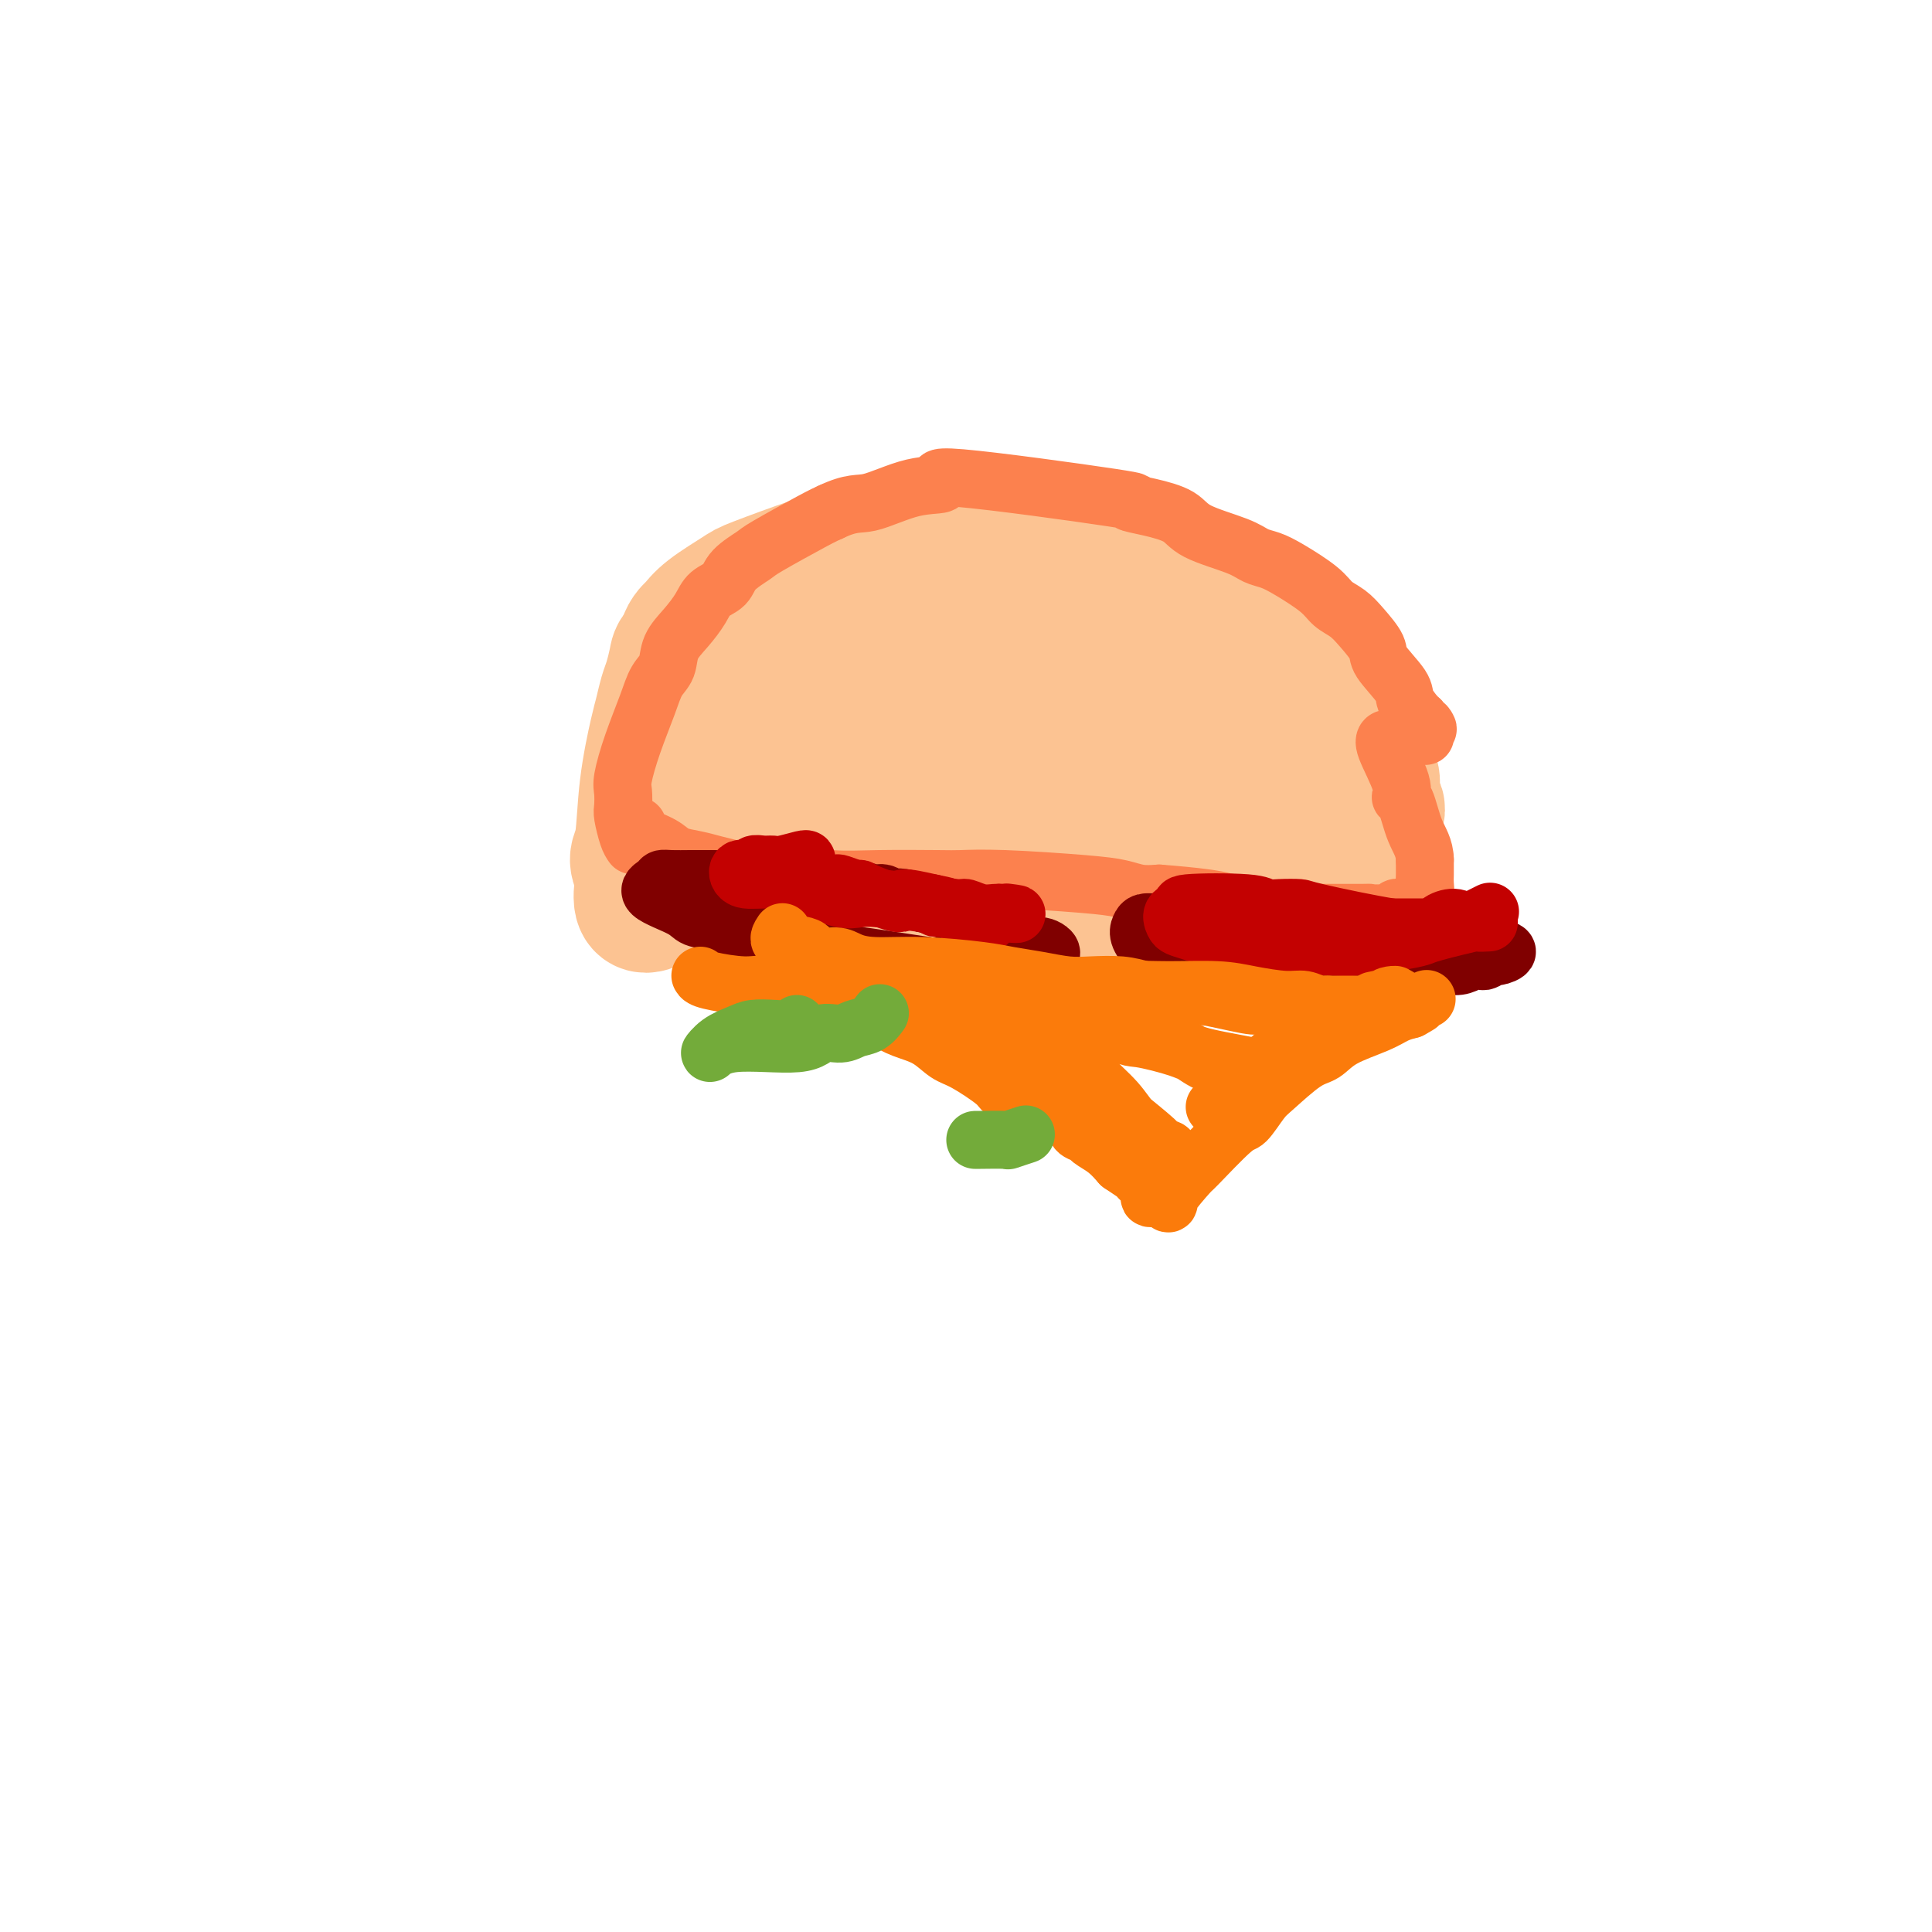 <svg viewBox='0 0 400 400' version='1.1' xmlns='http://www.w3.org/2000/svg' xmlns:xlink='http://www.w3.org/1999/xlink'><g fill='none' stroke='#FCC392' stroke-width='28' stroke-linecap='round' stroke-linejoin='round'><path d='M147,146c-0.600,-0.410 -1.200,-0.820 -2,-1c-0.800,-0.180 -1.798,-0.131 -2,-1c-0.202,-0.869 0.394,-2.657 0,-4c-0.394,-1.343 -1.778,-2.242 -2,-3c-0.222,-0.758 0.717,-1.373 1,-2c0.283,-0.627 -0.089,-1.264 0,-2c0.089,-0.736 0.638,-1.570 1,-2c0.362,-0.430 0.537,-0.455 1,-1c0.463,-0.545 1.213,-1.610 3,-3c1.787,-1.390 4.609,-3.104 6,-4c1.391,-0.896 1.349,-0.975 4,-2c2.651,-1.025 7.994,-2.996 11,-4c3.006,-1.004 3.674,-1.040 5,-1c1.326,0.040 3.311,0.158 5,0c1.689,-0.158 3.083,-0.591 5,-1c1.917,-0.409 4.359,-0.793 6,-1c1.641,-0.207 2.482,-0.236 6,0c3.518,0.236 9.713,0.737 13,1c3.287,0.263 3.664,0.287 7,1c3.336,0.713 9.629,2.115 13,3c3.371,0.885 3.820,1.253 6,2c2.180,0.747 6.090,1.874 10,3'/><path d='M244,124c6.201,1.639 3.705,1.236 5,2c1.295,0.764 6.381,2.696 9,4c2.619,1.304 2.770,1.981 4,3c1.230,1.019 3.539,2.380 4,3c0.461,0.620 -0.925,0.499 2,4c2.925,3.501 10.160,10.624 13,14c2.840,3.376 1.283,3.007 1,3c-0.283,-0.007 0.708,0.350 1,1c0.292,0.650 -0.114,1.593 0,2c0.114,0.407 0.749,0.279 1,1c0.251,0.721 0.117,2.291 0,3c-0.117,0.709 -0.216,0.556 0,1c0.216,0.444 0.748,1.484 1,2c0.252,0.516 0.223,0.509 0,1c-0.223,0.491 -0.641,1.479 -1,2c-0.359,0.521 -0.660,0.576 -1,1c-0.340,0.424 -0.720,1.217 -1,2c-0.280,0.783 -0.460,1.557 -1,2c-0.540,0.443 -1.440,0.555 -2,1c-0.560,0.445 -0.780,1.222 -1,2'/><path d='M278,178c-2.079,2.508 -3.777,3.277 -5,4c-1.223,0.723 -1.972,1.399 -2,2c-0.028,0.601 0.666,1.127 -4,4c-4.666,2.873 -14.691,8.092 -19,10c-4.309,1.908 -2.901,0.505 -3,0c-0.099,-0.505 -1.704,-0.111 -3,0c-1.296,0.111 -2.283,-0.061 -3,0c-0.717,0.061 -1.162,0.354 -4,0c-2.838,-0.354 -8.067,-1.355 -11,-2c-2.933,-0.645 -3.569,-0.935 -5,-1c-1.431,-0.065 -3.656,0.096 -5,0c-1.344,-0.096 -1.805,-0.449 -3,-1c-1.195,-0.551 -3.122,-1.299 -5,-2c-1.878,-0.701 -3.707,-1.357 -6,-2c-2.293,-0.643 -5.050,-1.275 -7,-2c-1.950,-0.725 -3.094,-1.543 -5,-2c-1.906,-0.457 -4.576,-0.555 -6,-1c-1.424,-0.445 -1.602,-1.238 -3,-2c-1.398,-0.762 -4.015,-1.491 -6,-2c-1.985,-0.509 -3.336,-0.796 -6,-2c-2.664,-1.204 -6.640,-3.324 -9,-5c-2.360,-1.676 -3.103,-2.907 -4,-4c-0.897,-1.093 -1.949,-2.046 -3,-3'/><path d='M151,167c-1.897,-2.012 -3.140,-3.543 -4,-5c-0.860,-1.457 -1.336,-2.840 -2,-4c-0.664,-1.160 -1.517,-2.095 -2,-3c-0.483,-0.905 -0.597,-1.778 -1,-3c-0.403,-1.222 -1.096,-2.793 0,-5c1.096,-2.207 3.981,-5.051 6,-7c2.019,-1.949 3.172,-3.004 5,-4c1.828,-0.996 4.329,-1.934 7,-3c2.671,-1.066 5.510,-2.261 8,-3c2.490,-0.739 4.629,-1.023 7,-1c2.371,0.023 4.972,0.354 7,0c2.028,-0.354 3.483,-1.392 8,-1c4.517,0.392 12.097,2.215 17,3c4.903,0.785 7.131,0.533 10,1c2.869,0.467 6.380,1.654 9,3c2.620,1.346 4.349,2.850 7,4c2.651,1.150 6.222,1.946 9,3c2.778,1.054 4.762,2.367 8,4c3.238,1.633 7.731,3.588 10,5c2.269,1.412 2.315,2.282 3,3c0.685,0.718 2.008,1.285 3,2c0.992,0.715 1.652,1.577 2,2c0.348,0.423 0.385,0.407 0,1c-0.385,0.593 -1.193,1.797 -2,3'/><path d='M266,162c-0.982,1.471 -2.436,3.148 -7,5c-4.564,1.852 -12.238,3.880 -16,5c-3.762,1.120 -3.611,1.331 -7,1c-3.389,-0.331 -10.319,-1.205 -13,-1c-2.681,0.205 -1.112,1.489 -10,-1c-8.888,-2.489 -28.231,-8.750 -36,-12c-7.769,-3.250 -3.963,-3.490 -3,-4c0.963,-0.510 -0.918,-1.292 -2,-2c-1.082,-0.708 -1.366,-1.344 -1,-2c0.366,-0.656 1.380,-1.333 2,-2c0.620,-0.667 0.845,-1.325 4,-2c3.155,-0.675 9.241,-1.369 14,-2c4.759,-0.631 8.190,-1.200 21,1c12.810,2.200 35.000,7.168 44,10c9.000,2.832 4.809,3.529 5,5c0.191,1.471 4.765,3.717 8,6c3.235,2.283 5.133,4.603 6,6c0.867,1.397 0.703,1.870 0,2c-0.703,0.130 -1.945,-0.084 -3,0c-1.055,0.084 -1.922,0.466 -3,1c-1.078,0.534 -2.367,1.221 -7,1c-4.633,-0.221 -12.609,-1.349 -18,-2c-5.391,-0.651 -8.195,-0.826 -11,-1'/><path d='M233,174c-8.456,-1.617 -15.098,-4.161 -19,-6c-3.902,-1.839 -5.066,-2.973 -7,-4c-1.934,-1.027 -4.637,-1.946 -6,-3c-1.363,-1.054 -1.386,-2.241 -2,-3c-0.614,-0.759 -1.819,-1.089 -2,-2c-0.181,-0.911 0.663,-2.403 1,-3c0.337,-0.597 0.169,-0.298 0,0'/><path d='M163,141c-0.703,-0.504 -1.406,-1.009 -2,-1c-0.594,0.009 -1.080,0.531 -2,1c-0.920,0.469 -2.273,0.884 -3,1c-0.727,0.116 -0.829,-0.068 -1,0c-0.171,0.068 -0.410,0.388 -1,1c-0.590,0.612 -1.532,1.516 -2,2c-0.468,0.484 -0.464,0.550 -1,1c-0.536,0.450 -1.612,1.286 -2,2c-0.388,0.714 -0.089,1.307 0,2c0.089,0.693 -0.032,1.488 0,2c0.032,0.512 0.219,0.742 0,2c-0.219,1.258 -0.842,3.544 -1,5c-0.158,1.456 0.150,2.081 0,3c-0.150,0.919 -0.758,2.133 -1,3c-0.242,0.867 -0.117,1.388 0,2c0.117,0.612 0.227,1.315 0,2c-0.227,0.685 -0.790,1.352 -1,2c-0.210,0.648 -0.067,1.276 0,2c0.067,0.724 0.060,1.542 0,2c-0.060,0.458 -0.171,0.556 0,1c0.171,0.444 0.623,1.235 1,2c0.377,0.765 0.679,1.504 1,2c0.321,0.496 0.660,0.748 1,1'/><path d='M149,181c0.818,2.138 1.362,3.484 2,4c0.638,0.516 1.371,0.204 1,0c-0.371,-0.204 -1.846,-0.299 2,1c3.846,1.299 13.011,3.994 17,5c3.989,1.006 2.801,0.325 3,0c0.199,-0.325 1.785,-0.294 3,0c1.215,0.294 2.058,0.849 3,1c0.942,0.151 1.982,-0.104 3,0c1.018,0.104 2.012,0.568 4,1c1.988,0.432 4.970,0.834 7,1c2.030,0.166 3.110,0.097 4,0c0.890,-0.097 1.592,-0.222 3,0c1.408,0.222 3.523,0.792 5,1c1.477,0.208 2.317,0.056 3,0c0.683,-0.056 1.211,-0.015 3,0c1.789,0.015 4.840,0.004 6,0c1.160,-0.004 0.428,-0.001 2,0c1.572,0.001 5.449,0.000 7,0c1.551,-0.000 0.775,-0.000 0,0'/><path d='M152,127c-0.851,0.501 -1.703,1.002 -2,1c-0.297,-0.002 -0.040,-0.508 -1,0c-0.960,0.508 -3.136,2.030 -4,3c-0.864,0.970 -0.417,1.388 -1,2c-0.583,0.612 -2.198,1.417 -3,2c-0.802,0.583 -0.791,0.944 -1,2c-0.209,1.056 -0.637,2.808 -1,4c-0.363,1.192 -0.660,1.824 -1,3c-0.340,1.176 -0.723,2.894 -1,4c-0.277,1.106 -0.449,1.599 -1,4c-0.551,2.401 -1.482,6.710 -2,11c-0.518,4.290 -0.624,8.562 -1,11c-0.376,2.438 -1.021,3.042 -1,4c0.021,0.958 0.710,2.271 1,3c0.290,0.729 0.181,0.876 0,2c-0.181,1.124 -0.433,3.226 0,4c0.433,0.774 1.552,0.221 2,0c0.448,-0.221 0.224,-0.111 0,0'/></g>
<g fill='none' stroke='#FC814E' stroke-width='12' stroke-linecap='round' stroke-linejoin='round'><path d='M131,175c-0.310,-0.432 -0.620,-0.864 -1,-2c-0.380,-1.136 -0.829,-2.975 -1,-4c-0.171,-1.025 -0.064,-1.235 0,-2c0.064,-0.765 0.086,-2.085 0,-3c-0.086,-0.915 -0.279,-1.427 0,-3c0.279,-1.573 1.029,-4.209 2,-7c0.971,-2.791 2.164,-5.737 3,-8c0.836,-2.263 1.316,-3.845 2,-5c0.684,-1.155 1.571,-1.885 2,-3c0.429,-1.115 0.398,-2.616 1,-4c0.602,-1.384 1.836,-2.653 3,-4c1.164,-1.347 2.260,-2.774 3,-4c0.740,-1.226 1.126,-2.251 2,-3c0.874,-0.749 2.236,-1.223 3,-2c0.764,-0.777 0.928,-1.857 2,-3c1.072,-1.143 3.050,-2.348 4,-3c0.950,-0.652 0.871,-0.753 3,-2c2.129,-1.247 6.465,-3.642 9,-5c2.535,-1.358 3.267,-1.679 4,-2'/><path d='M172,106c4.475,-2.135 5.663,-1.472 8,-2c2.337,-0.528 5.824,-2.247 9,-3c3.176,-0.753 6.041,-0.539 6,-1c-0.041,-0.461 -2.989,-1.596 4,-1c6.989,0.596 23.915,2.925 31,4c7.085,1.075 4.328,0.896 4,1c-0.328,0.104 1.774,0.490 4,1c2.226,0.510 4.577,1.145 6,2c1.423,0.855 1.918,1.932 4,3c2.082,1.068 5.751,2.127 8,3c2.249,0.873 3.077,1.561 4,2c0.923,0.439 1.941,0.631 3,1c1.059,0.369 2.159,0.916 4,2c1.841,1.084 4.424,2.706 6,4c1.576,1.294 2.145,2.259 3,3c0.855,0.741 1.995,1.259 3,2c1.005,0.741 1.875,1.706 3,3c1.125,1.294 2.504,2.917 3,4c0.496,1.083 0.108,1.624 1,3c0.892,1.376 3.064,3.585 4,5c0.936,1.415 0.637,2.035 1,3c0.363,0.965 1.390,2.276 2,3c0.610,0.724 0.805,0.862 1,1'/><path d='M294,149c2.548,3.512 1.417,1.292 1,1c-0.417,-0.292 -0.119,1.345 0,2c0.119,0.655 0.060,0.327 0,0'/><path d='M132,171c0.035,0.673 0.070,1.346 1,2c0.930,0.654 2.754,1.288 4,2c1.246,0.712 1.915,1.501 3,2c1.085,0.499 2.585,0.707 4,1c1.415,0.293 2.746,0.671 4,1c1.254,0.329 2.432,0.610 4,1c1.568,0.390 3.526,0.889 5,1c1.474,0.111 2.464,-0.166 5,0c2.536,0.166 6.619,0.776 10,1c3.381,0.224 6.062,0.063 10,0c3.938,-0.063 9.134,-0.028 12,0c2.866,0.028 3.403,0.050 5,0c1.597,-0.050 4.254,-0.171 9,0c4.746,0.171 11.581,0.633 16,1c4.419,0.367 6.420,0.637 8,1c1.580,0.363 2.737,0.818 4,1c1.263,0.182 2.631,0.091 4,0'/><path d='M240,185c16.116,1.238 14.906,2.331 16,3c1.094,0.669 4.492,0.912 5,1c0.508,0.088 -1.875,0.020 2,0c3.875,-0.020 14.008,0.009 18,0c3.992,-0.009 1.842,-0.055 2,0c0.158,0.055 2.624,0.213 4,0c1.376,-0.213 1.664,-0.796 2,-1c0.336,-0.204 0.721,-0.029 1,0c0.279,0.029 0.453,-0.089 1,0c0.547,0.089 1.467,0.386 2,0c0.533,-0.386 0.679,-1.455 1,-2c0.321,-0.545 0.818,-0.566 1,-1c0.182,-0.434 0.049,-1.281 0,-2c-0.049,-0.719 -0.013,-1.309 0,-2c0.013,-0.691 0.004,-1.483 0,-2c-0.004,-0.517 -0.002,-0.758 0,-1'/><path d='M295,178c-0.042,-2.553 -1.147,-3.934 -2,-6c-0.853,-2.066 -1.454,-4.816 -2,-6c-0.546,-1.184 -1.036,-0.801 -1,-1c0.036,-0.199 0.597,-0.981 0,-3c-0.597,-2.019 -2.353,-5.274 -3,-7c-0.647,-1.726 -0.185,-1.922 0,-2c0.185,-0.078 0.092,-0.039 0,0'/></g>
<g fill='none' stroke='#800000' stroke-width='12' stroke-linecap='round' stroke-linejoin='round'><path d='M148,182c-0.611,0.001 -1.223,0.003 -2,0c-0.777,-0.003 -1.720,-0.010 -3,0c-1.280,0.010 -2.897,0.036 -4,0c-1.103,-0.036 -1.693,-0.136 -2,0c-0.307,0.136 -0.333,0.508 -1,1c-0.667,0.492 -1.976,1.105 -1,2c0.976,0.895 4.238,2.074 6,3c1.762,0.926 2.026,1.601 3,2c0.974,0.399 2.659,0.521 4,1c1.341,0.479 2.337,1.313 5,2c2.663,0.687 6.992,1.225 10,2c3.008,0.775 4.694,1.785 5,2c0.306,0.215 -0.770,-0.367 3,0c3.770,0.367 12.385,1.684 21,3'/><path d='M192,200c6.647,1.067 3.764,0.233 3,0c-0.764,-0.233 0.589,0.134 2,0c1.411,-0.134 2.878,-0.770 4,-1c1.122,-0.230 1.899,-0.055 3,0c1.101,0.055 2.526,-0.009 3,0c0.474,0.009 -0.005,0.091 2,0c2.005,-0.091 6.493,-0.354 8,-1c1.507,-0.646 0.033,-1.675 -1,-2c-1.033,-0.325 -1.626,0.055 -2,0c-0.374,-0.055 -0.529,-0.543 -1,-1c-0.471,-0.457 -1.257,-0.882 -2,-1c-0.743,-0.118 -1.441,0.071 -2,0c-0.559,-0.071 -0.979,-0.403 -2,-1c-1.021,-0.597 -2.645,-1.459 -4,-2c-1.355,-0.541 -2.442,-0.761 -3,-1c-0.558,-0.239 -0.588,-0.497 -2,-1c-1.412,-0.503 -4.206,-1.252 -7,-2'/><path d='M191,187c-5.288,-1.865 -5.508,-1.029 -6,-1c-0.492,0.029 -1.254,-0.749 -2,-1c-0.746,-0.251 -1.474,0.026 -2,0c-0.526,-0.026 -0.849,-0.354 -4,-1c-3.151,-0.646 -9.128,-1.609 -12,-2c-2.872,-0.391 -2.637,-0.210 -3,0c-0.363,0.210 -1.324,0.448 -2,0c-0.676,-0.448 -1.067,-1.582 -2,-2c-0.933,-0.418 -2.410,-0.119 -3,0c-0.590,0.119 -0.295,0.060 0,0'/><path d='M262,191c-0.802,0.000 -1.604,0.000 -3,0c-1.396,-0.000 -3.386,-0.001 -5,0c-1.614,0.001 -2.853,0.003 -4,0c-1.147,-0.003 -2.204,-0.010 -4,0c-1.796,0.010 -4.331,0.037 -6,0c-1.669,-0.037 -2.470,-0.136 -3,0c-0.530,0.136 -0.788,0.509 -1,1c-0.212,0.491 -0.378,1.100 0,2c0.378,0.900 1.299,2.090 2,3c0.701,0.910 1.181,1.540 2,2c0.819,0.460 1.976,0.750 3,1c1.024,0.250 1.915,0.459 3,1c1.085,0.541 2.363,1.413 4,2c1.637,0.587 3.633,0.889 5,1c1.367,0.111 2.105,0.032 3,0c0.895,-0.032 1.948,-0.016 3,0'/><path d='M261,204c4.707,0.760 5.975,0.159 7,0c1.025,-0.159 1.808,0.124 4,0c2.192,-0.124 5.793,-0.654 7,-1c1.207,-0.346 0.019,-0.508 3,-1c2.981,-0.492 10.131,-1.314 13,-2c2.869,-0.686 1.455,-1.235 2,-1c0.545,0.235 3.047,1.255 5,1c1.953,-0.255 3.356,-1.784 4,-2c0.644,-0.216 0.529,0.881 1,1c0.471,0.119 1.528,-0.741 2,-1c0.472,-0.259 0.358,0.084 1,0c0.642,-0.084 2.041,-0.595 2,-1c-0.041,-0.405 -1.520,-0.702 -3,-1'/><path d='M309,196c-1.761,-0.158 -4.663,-0.052 -6,0c-1.337,0.052 -1.107,0.052 -2,0c-0.893,-0.052 -2.908,-0.154 -4,0c-1.092,0.154 -1.261,0.566 -3,1c-1.739,0.434 -5.050,0.890 -7,1c-1.950,0.110 -2.540,-0.126 -3,0c-0.460,0.126 -0.789,0.615 -4,0c-3.211,-0.615 -9.305,-2.333 -12,-3c-2.695,-0.667 -1.990,-0.282 -2,0c-0.010,0.282 -0.733,0.460 -1,0c-0.267,-0.460 -0.076,-1.560 0,-2c0.076,-0.440 0.038,-0.220 0,0'/></g>
<g fill='none' stroke='#C30101' stroke-width='12' stroke-linecap='round' stroke-linejoin='round'><path d='M154,181c0.471,0.415 0.943,0.829 2,1c1.057,0.171 2.701,0.097 4,0c1.299,-0.097 2.253,-0.218 4,0c1.747,0.218 4.286,0.776 6,1c1.714,0.224 2.604,0.114 3,0c0.396,-0.114 0.297,-0.232 1,0c0.703,0.232 2.208,0.814 3,1c0.792,0.186 0.870,-0.025 1,0c0.130,0.025 0.313,0.285 2,1c1.687,0.715 4.877,1.885 6,2c1.123,0.115 0.178,-0.824 1,-1c0.822,-0.176 3.411,0.412 6,1'/><path d='M193,187c6.167,1.168 2.084,1.087 1,1c-1.084,-0.087 0.831,-0.181 2,0c1.169,0.181 1.592,0.636 2,1c0.408,0.364 0.802,0.636 2,1c1.198,0.364 3.199,0.818 4,1c0.801,0.182 0.400,0.091 0,0'/><path d='M252,196c0.538,0.421 1.075,0.841 2,1c0.925,0.159 2.236,0.056 3,0c0.764,-0.056 0.980,-0.067 2,0c1.020,0.067 2.845,0.211 4,0c1.155,-0.211 1.640,-0.778 4,-1c2.360,-0.222 6.593,-0.100 9,0c2.407,0.100 2.986,0.177 5,0c2.014,-0.177 5.462,-0.608 8,-1c2.538,-0.392 4.166,-0.746 5,-1c0.834,-0.254 0.876,-0.408 3,-1c2.124,-0.592 6.332,-1.623 8,-2c1.668,-0.377 0.795,-0.102 1,0c0.205,0.102 1.487,0.029 2,0c0.513,-0.029 0.256,-0.015 0,0'/><path d='M167,178c-0.018,-0.114 -0.036,-0.228 -1,0c-0.964,0.228 -2.873,0.797 -4,1c-1.127,0.203 -1.472,0.038 -2,0c-0.528,-0.038 -1.238,0.050 -2,0c-0.762,-0.050 -1.574,-0.239 -2,0c-0.426,0.239 -0.465,0.904 -1,1c-0.535,0.096 -1.566,-0.379 -2,0c-0.434,0.379 -0.273,1.612 1,2c1.273,0.388 3.657,-0.068 5,0c1.343,0.068 1.646,0.658 3,1c1.354,0.342 3.759,0.434 6,1c2.241,0.566 4.317,1.606 6,2c1.683,0.394 2.974,0.143 4,0c1.026,-0.143 1.786,-0.178 4,0c2.214,0.178 5.882,0.570 9,1c3.118,0.430 5.686,0.900 7,1c1.314,0.100 1.373,-0.169 2,0c0.627,0.169 1.823,0.776 3,1c1.177,0.224 2.336,0.064 3,0c0.664,-0.064 0.832,-0.032 1,0'/><path d='M207,189c5.578,0.467 3.022,0.133 2,0c-1.022,-0.133 -0.511,-0.067 0,0'/><path d='M259,196c0.650,-0.339 1.300,-0.678 3,-1c1.700,-0.322 4.451,-0.626 6,-1c1.549,-0.374 1.895,-0.818 3,-1c1.105,-0.182 2.970,-0.101 4,0c1.030,0.101 1.224,0.223 2,0c0.776,-0.223 2.132,-0.792 3,-1c0.868,-0.208 1.247,-0.056 2,0c0.753,0.056 1.881,0.015 3,0c1.119,-0.015 2.231,-0.004 3,0c0.769,0.004 1.196,0.001 2,0c0.804,-0.001 1.986,-0.000 3,0c1.014,0.000 1.861,0.000 1,0c-0.861,-0.000 -3.431,-0.000 -6,0'/><path d='M288,192c-3.981,-0.620 -11.434,-2.170 -15,-3c-3.566,-0.830 -3.245,-0.941 -4,-1c-0.755,-0.059 -2.585,-0.065 -4,0c-1.415,0.065 -2.415,0.201 -3,0c-0.585,-0.201 -0.756,-0.741 -4,-1c-3.244,-0.259 -9.561,-0.238 -12,0c-2.439,0.238 -1.002,0.693 -1,1c0.002,0.307 -1.432,0.467 -2,1c-0.568,0.533 -0.268,1.439 0,2c0.268,0.561 0.506,0.778 1,1c0.494,0.222 1.245,0.449 3,1c1.755,0.551 4.515,1.427 6,2c1.485,0.573 1.696,0.844 5,1c3.304,0.156 9.700,0.196 13,0c3.300,-0.196 3.504,-0.630 6,-1c2.496,-0.370 7.285,-0.677 10,-1c2.715,-0.323 3.358,-0.661 4,-1'/><path d='M291,193c6.541,-0.842 6.394,-1.449 7,-2c0.606,-0.551 1.963,-1.048 3,-1c1.037,0.048 1.752,0.642 2,1c0.248,0.358 0.028,0.481 1,0c0.972,-0.481 3.135,-1.566 4,-2c0.865,-0.434 0.433,-0.217 0,0'/></g>
<g fill='none' stroke='#FB7B0B' stroke-width='12' stroke-linecap='round' stroke-linejoin='round'><path d='M145,202c0.167,0.294 0.334,0.589 2,1c1.666,0.411 4.830,0.939 7,1c2.170,0.061 3.346,-0.346 5,0c1.654,0.346 3.785,1.444 5,2c1.215,0.556 1.514,0.571 4,1c2.486,0.429 7.158,1.274 10,2c2.842,0.726 3.853,1.333 5,2c1.147,0.667 2.430,1.394 4,2c1.570,0.606 3.426,1.093 5,2c1.574,0.907 2.866,2.236 4,3c1.134,0.764 2.108,0.963 4,2c1.892,1.037 4.700,2.912 6,4c1.300,1.088 1.091,1.390 2,2c0.909,0.610 2.935,1.529 4,2c1.065,0.471 1.168,0.493 2,1c0.832,0.507 2.392,1.497 4,2c1.608,0.503 3.263,0.518 4,1c0.737,0.482 0.557,1.430 1,2c0.443,0.570 1.511,0.761 2,1c0.489,0.239 0.401,0.526 1,1c0.599,0.474 1.885,1.135 3,2c1.115,0.865 2.057,1.932 3,3'/><path d='M232,241c6.967,4.614 4.383,3.149 4,3c-0.383,-0.149 1.434,1.019 2,2c0.566,0.981 -0.121,1.775 0,2c0.121,0.225 1.049,-0.119 2,0c0.951,0.119 1.925,0.700 2,1c0.075,0.300 -0.749,0.319 0,-1c0.749,-1.319 3.072,-3.974 4,-5c0.928,-1.026 0.461,-0.421 2,-2c1.539,-1.579 5.083,-5.341 7,-7c1.917,-1.659 2.207,-1.217 3,-2c0.793,-0.783 2.088,-2.793 3,-4c0.912,-1.207 1.441,-1.611 3,-3c1.559,-1.389 4.150,-3.762 6,-5c1.850,-1.238 2.960,-1.340 4,-2c1.040,-0.660 2.011,-1.878 4,-3c1.989,-1.122 4.997,-2.148 7,-3c2.003,-0.852 3.001,-1.529 4,-2c0.999,-0.471 2.000,-0.735 3,-1'/><path d='M292,209c3.512,-1.869 1.292,-1.042 1,-1c-0.292,0.042 1.345,-0.702 2,-1c0.655,-0.298 0.327,-0.149 0,0'/><path d='M162,193c-0.533,0.794 -1.067,1.589 0,2c1.067,0.411 3.733,0.440 5,1c1.267,0.560 1.133,1.652 2,2c0.867,0.348 2.734,-0.047 4,0c1.266,0.047 1.929,0.538 3,1c1.071,0.462 2.549,0.897 5,1c2.451,0.103 5.873,-0.126 10,0c4.127,0.126 8.958,0.608 12,1c3.042,0.392 4.294,0.693 6,1c1.706,0.307 3.864,0.621 6,1c2.136,0.379 4.249,0.824 6,1c1.751,0.176 3.140,0.084 5,0c1.860,-0.084 4.190,-0.158 6,0c1.810,0.158 3.098,0.550 5,1c1.902,0.450 4.416,0.958 6,1c1.584,0.042 2.236,-0.381 5,0c2.764,0.381 7.639,1.566 10,2c2.361,0.434 2.207,0.116 4,0c1.793,-0.116 5.532,-0.031 8,0c2.468,0.031 3.664,0.008 5,0c1.336,-0.008 2.810,-0.002 4,0c1.190,0.002 2.095,0.001 3,0'/><path d='M282,208c16.860,1.088 8.509,-0.193 6,-1c-2.509,-0.807 0.825,-1.140 1,-1c0.175,0.140 -2.807,0.754 -4,1c-1.193,0.246 -0.596,0.123 0,0'/><path d='M188,206c5.435,2.208 10.870,4.415 14,6c3.130,1.585 3.955,2.547 6,4c2.045,1.453 5.311,3.397 8,5c2.689,1.603 4.800,2.864 7,4c2.200,1.136 4.489,2.147 6,3c1.511,0.853 2.244,1.548 4,3c1.756,1.452 4.535,3.660 6,5c1.465,1.340 1.615,1.813 2,2c0.385,0.187 1.004,0.090 1,0c-0.004,-0.090 -0.630,-0.173 -2,-1c-1.370,-0.827 -3.485,-2.397 -5,-4c-1.515,-1.603 -2.430,-3.237 -4,-5c-1.570,-1.763 -3.795,-3.654 -6,-6c-2.205,-2.346 -4.389,-5.148 -6,-7c-1.611,-1.852 -2.648,-2.754 -4,-4c-1.352,-1.246 -3.018,-2.835 -4,-4c-0.982,-1.165 -1.281,-1.904 -1,-2c0.281,-0.096 1.140,0.452 2,1'/><path d='M212,206c-1.231,-3.747 10.190,2.884 16,6c5.810,3.116 6.008,2.716 8,3c1.992,0.284 5.776,1.252 8,2c2.224,0.748 2.887,1.277 6,2c3.113,0.723 8.677,1.641 10,2c1.323,0.359 -1.594,0.160 -4,0c-2.406,-0.160 -4.300,-0.281 -6,-1c-1.700,-0.719 -3.206,-2.038 -5,-3c-1.794,-0.962 -3.875,-1.568 -7,-3c-3.125,-1.432 -7.293,-3.690 -9,-5c-1.707,-1.310 -0.955,-1.672 -1,-2c-0.045,-0.328 -0.889,-0.621 0,-1c0.889,-0.379 3.511,-0.844 6,-1c2.489,-0.156 4.844,-0.004 8,0c3.156,0.004 7.114,-0.138 10,0c2.886,0.138 4.699,0.558 7,1c2.301,0.442 5.089,0.906 7,1c1.911,0.094 2.945,-0.181 4,0c1.055,0.181 2.130,0.818 3,1c0.870,0.182 1.534,-0.091 2,0c0.466,0.091 0.733,0.545 1,1'/><path d='M276,209c6.887,0.805 0.106,1.318 -2,1c-2.106,-0.318 0.465,-1.466 -3,2c-3.465,3.466 -12.965,11.544 -17,15c-4.035,3.456 -2.605,2.288 -1,1c1.605,-1.288 3.386,-2.695 5,-4c1.614,-1.305 3.059,-2.507 4,-3c0.941,-0.493 1.376,-0.276 2,-1c0.624,-0.724 1.437,-2.387 2,-3c0.563,-0.613 0.875,-0.175 1,0c0.125,0.175 0.062,0.088 0,0'/></g>
<g fill='none' stroke='#73AB3A' stroke-width='12' stroke-linecap='round' stroke-linejoin='round'><path d='M165,212c-0.610,0.417 -1.220,0.835 -2,1c-0.780,0.165 -1.731,0.078 -3,0c-1.269,-0.078 -2.855,-0.148 -4,0c-1.145,0.148 -1.849,0.515 -3,1c-1.151,0.485 -2.749,1.089 -4,2c-1.251,0.911 -2.154,2.130 -2,2c0.154,-0.130 1.367,-1.607 5,-2c3.633,-0.393 9.687,0.299 13,0c3.313,-0.299 3.886,-1.590 5,-2c1.114,-0.410 2.768,0.061 4,0c1.232,-0.061 2.042,-0.656 3,-1c0.958,-0.344 2.066,-0.439 3,-1c0.934,-0.561 1.696,-1.589 2,-2c0.304,-0.411 0.152,-0.206 0,0'/><path d='M202,236c-0.137,0.008 -0.274,0.016 1,0c1.274,-0.016 3.960,-0.056 5,0c1.040,0.056 0.434,0.207 1,0c0.566,-0.207 2.305,-0.774 3,-1c0.695,-0.226 0.348,-0.113 0,0'/></g>
</svg>